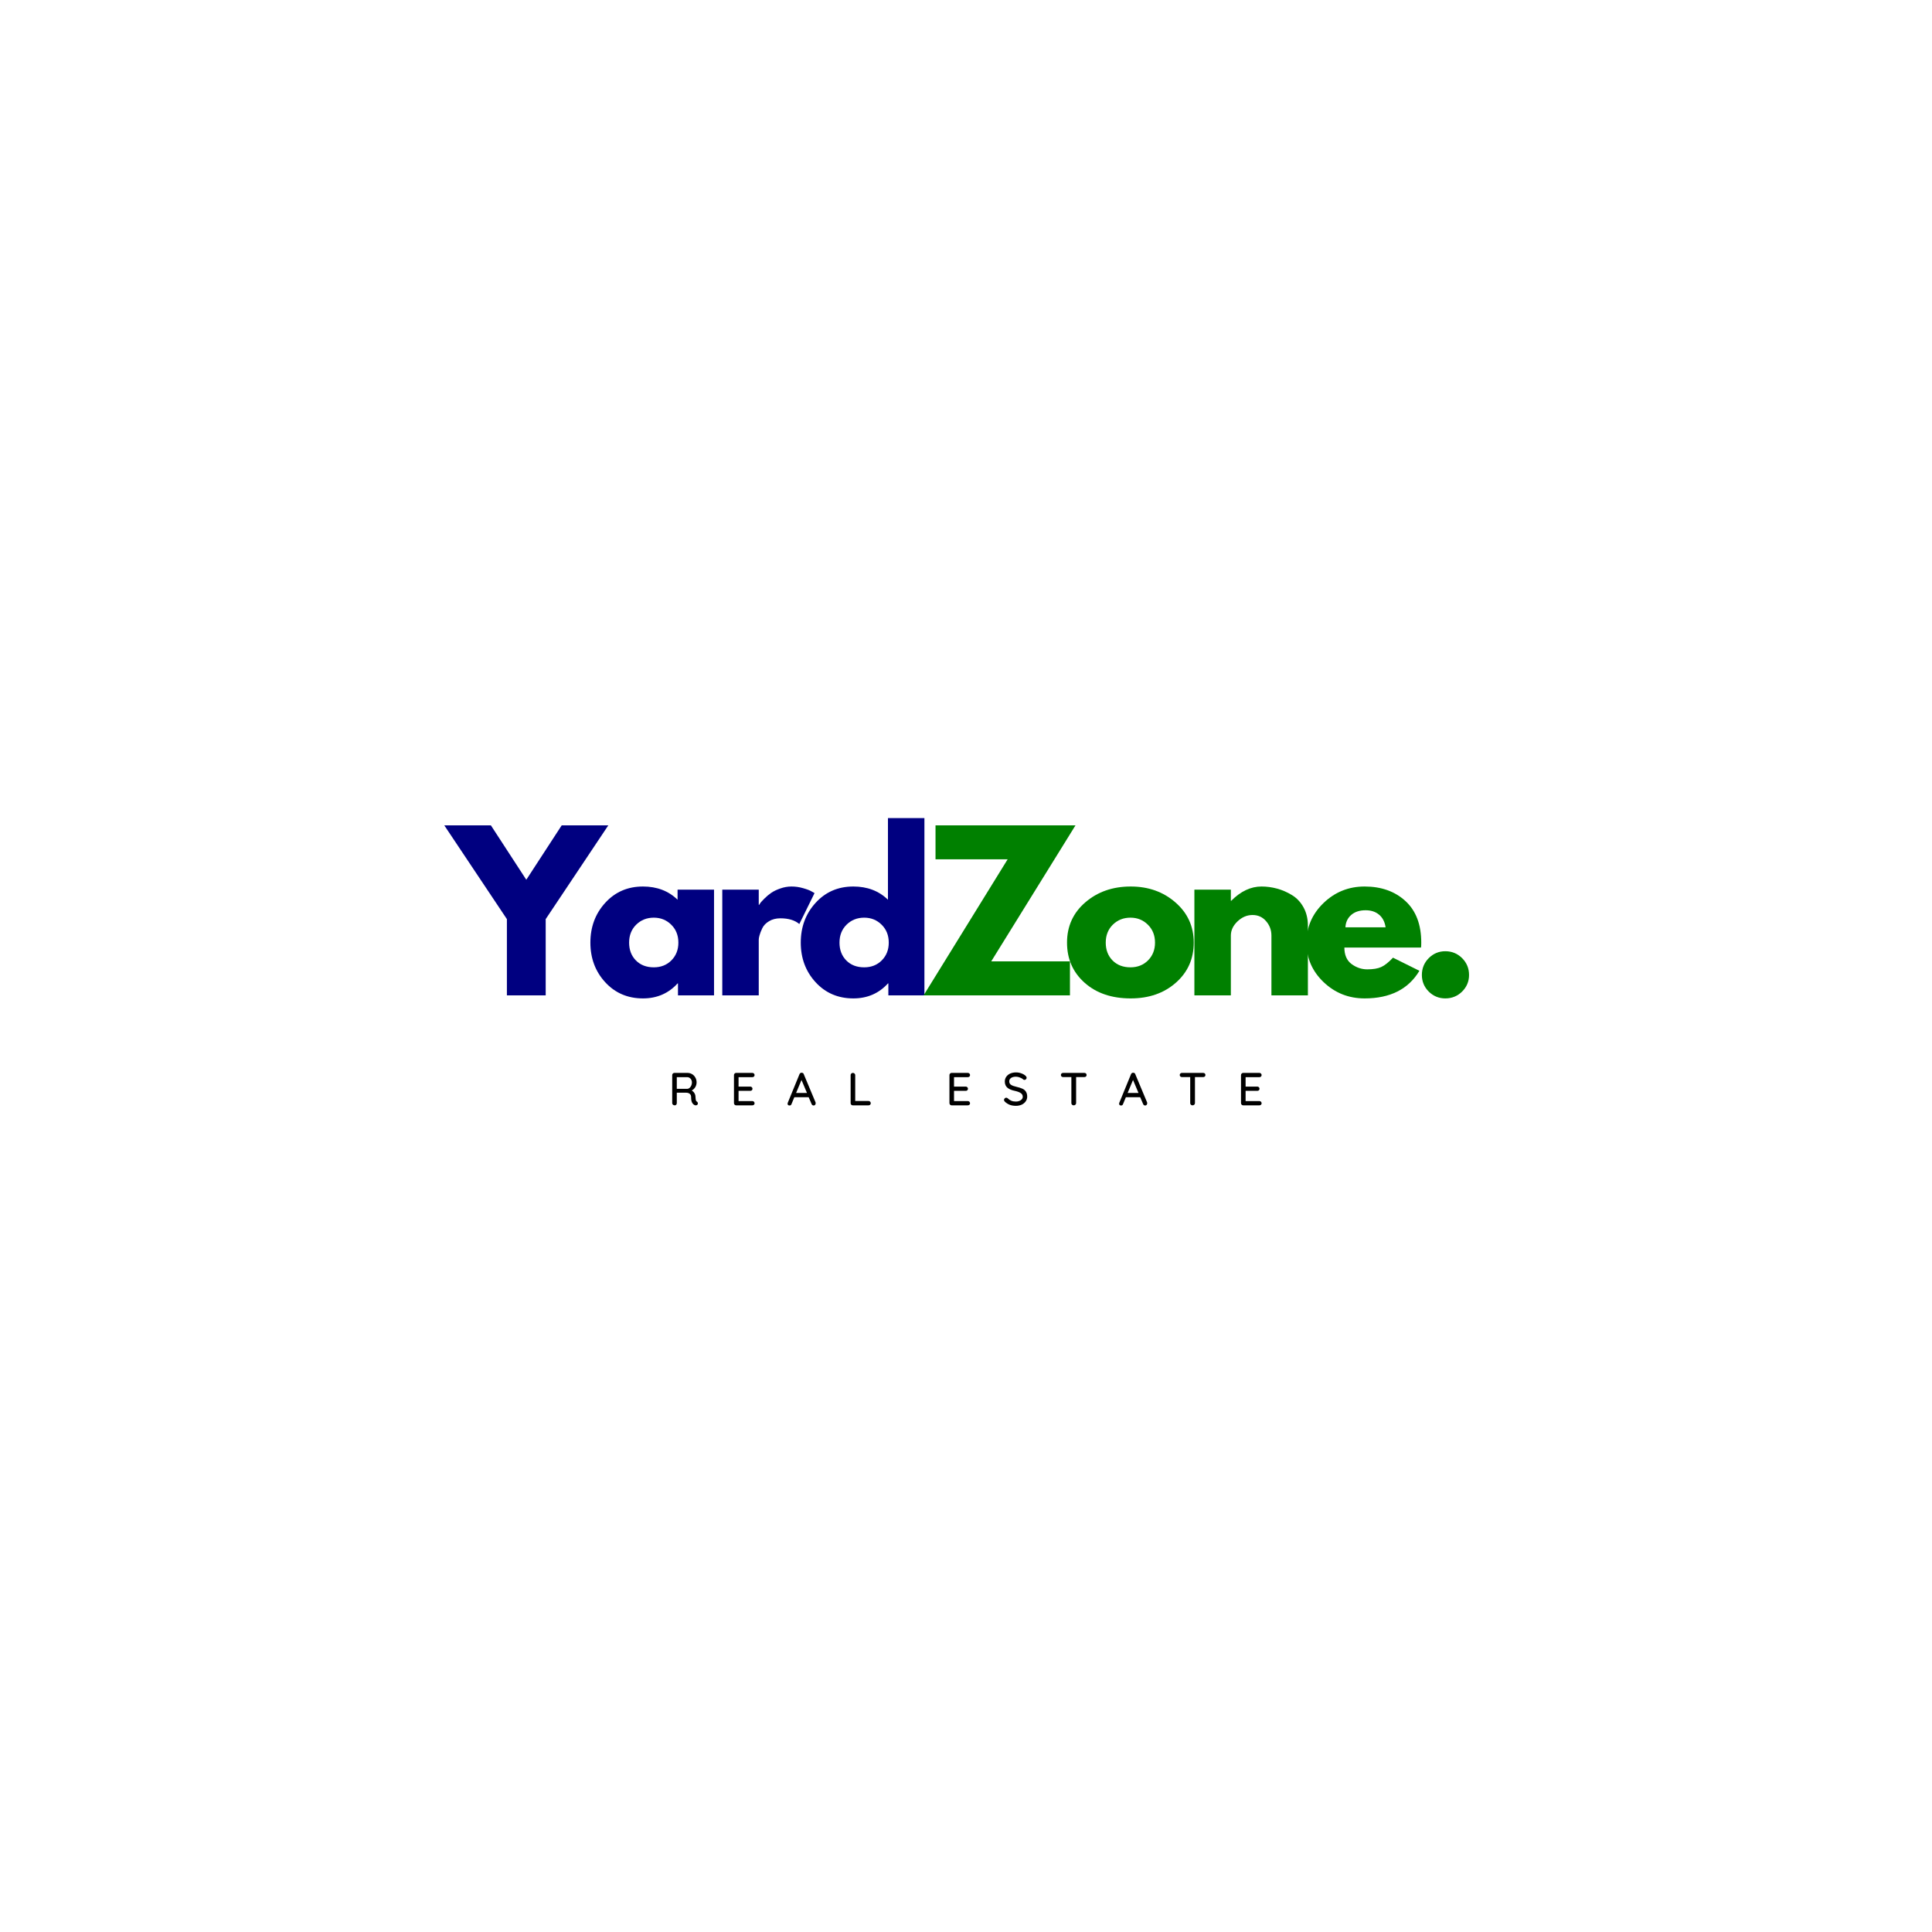 <svg version="1.0" preserveAspectRatio="xMidYMid meet" height="500" viewBox="0 0 375 375" zoomAndPan="magnify" width="500" xmlns:xlink="http://www.w3.org/1999/xlink" xmlns="http://www.w3.org/2000/svg"><defs><g></g></defs><rect fill-opacity="1" height="450" y="-37.5" fill="#ffffff" width="450" x="-37.5"></rect><rect fill-opacity="1" height="450" y="-37.5" fill="#ffffff" width="450" x="-37.5"></rect><g fill-opacity="1" fill="#000080"><g transform="translate(87.435, 193.196)"><g><path d="M -1.203 -33 L 7.844 -33 L 14.719 -22.438 L 21.594 -33 L 30.641 -33 L 18.484 -14.797 L 18.484 0 L 10.953 0 L 10.953 -14.797 Z M -1.203 -33"></path></g></g></g><g fill-opacity="1" fill="#000080"><g transform="translate(113.672, 193.196)"><g><path d="M 3.797 -2.547 C 1.879 -4.641 0.922 -7.203 0.922 -10.234 C 0.922 -13.273 1.879 -15.848 3.797 -17.953 C 5.723 -20.066 8.164 -21.125 11.125 -21.125 C 13.844 -21.125 16.082 -20.27 17.844 -18.562 L 17.844 -20.516 L 24.922 -20.516 L 24.922 0 L 17.922 0 L 17.922 -2.312 L 17.844 -2.312 C 16.082 -0.375 13.844 0.594 11.125 0.594 C 8.164 0.594 5.723 -0.453 3.797 -2.547 Z M 9.812 -13.719 C 8.895 -12.812 8.438 -11.648 8.438 -10.234 C 8.438 -8.828 8.875 -7.676 9.75 -6.781 C 10.633 -5.883 11.797 -5.438 13.234 -5.438 C 14.617 -5.438 15.758 -5.891 16.656 -6.797 C 17.551 -7.703 18 -8.848 18 -10.234 C 18 -11.648 17.535 -12.812 16.609 -13.719 C 15.691 -14.625 14.566 -15.078 13.234 -15.078 C 11.879 -15.078 10.738 -14.625 9.812 -13.719 Z M 9.812 -13.719"></path></g></g></g><g fill-opacity="1" fill="#000080"><g transform="translate(137.789, 193.196)"><g><path d="M 2.406 0 L 2.406 -20.516 L 9.484 -20.516 L 9.484 -17.562 L 9.562 -17.562 C 9.613 -17.664 9.695 -17.797 9.812 -17.953 C 9.938 -18.117 10.195 -18.398 10.594 -18.797 C 11 -19.203 11.426 -19.562 11.875 -19.875 C 12.332 -20.195 12.922 -20.484 13.641 -20.734 C 14.359 -20.992 15.094 -21.125 15.844 -21.125 C 16.613 -21.125 17.367 -21.016 18.109 -20.797 C 18.859 -20.586 19.41 -20.375 19.766 -20.156 L 20.312 -19.844 L 17.359 -13.844 C 16.484 -14.582 15.258 -14.953 13.688 -14.953 C 12.832 -14.953 12.098 -14.766 11.484 -14.391 C 10.867 -14.023 10.43 -13.57 10.172 -13.031 C 9.922 -12.5 9.742 -12.047 9.641 -11.672 C 9.535 -11.305 9.484 -11.016 9.484 -10.797 L 9.484 0 Z M 2.406 0"></path></g></g></g><g fill-opacity="1" fill="#000080"><g transform="translate(154.507, 193.196)"><g><path d="M 3.797 -2.547 C 1.879 -4.641 0.922 -7.203 0.922 -10.234 C 0.922 -13.273 1.879 -15.848 3.797 -17.953 C 5.723 -20.066 8.164 -21.125 11.125 -21.125 C 13.844 -21.125 16.082 -20.27 17.844 -18.562 L 17.844 -34.406 L 24.922 -34.406 L 24.922 0 L 17.922 0 L 17.922 -2.312 L 17.844 -2.312 C 16.082 -0.375 13.844 0.594 11.125 0.594 C 8.164 0.594 5.723 -0.453 3.797 -2.547 Z M 9.812 -13.719 C 8.895 -12.812 8.438 -11.648 8.438 -10.234 C 8.438 -8.828 8.875 -7.676 9.75 -6.781 C 10.633 -5.883 11.797 -5.438 13.234 -5.438 C 14.617 -5.438 15.758 -5.891 16.656 -6.797 C 17.551 -7.703 18 -8.848 18 -10.234 C 18 -11.648 17.535 -12.812 16.609 -13.719 C 15.691 -14.625 14.566 -15.078 13.234 -15.078 C 11.879 -15.078 10.738 -14.625 9.812 -13.719 Z M 9.812 -13.719"></path></g></g></g><g fill-opacity="1" fill="#008000"><g transform="translate(178.63, 193.196)"><g><path d="M 30.125 -33 L 13.766 -6.594 L 29.047 -6.594 L 29.047 0 L 0.641 0 L 16.953 -26.406 L 2.953 -26.406 L 2.953 -33 Z M 30.125 -33"></path></g></g></g><g fill-opacity="1" fill="#008000"><g transform="translate(206.187, 193.196)"><g><path d="M 4.344 -2.438 C 2.062 -4.469 0.922 -7.066 0.922 -10.234 C 0.922 -13.41 2.109 -16.02 4.484 -18.062 C 6.859 -20.102 9.789 -21.125 13.281 -21.125 C 16.719 -21.125 19.613 -20.094 21.969 -18.031 C 24.332 -15.977 25.516 -13.379 25.516 -10.234 C 25.516 -7.086 24.359 -4.492 22.047 -2.453 C 19.742 -0.422 16.82 0.594 13.281 0.594 C 9.602 0.594 6.625 -0.414 4.344 -2.438 Z M 9.812 -13.719 C 8.895 -12.812 8.438 -11.648 8.438 -10.234 C 8.438 -8.828 8.875 -7.676 9.75 -6.781 C 10.633 -5.883 11.797 -5.438 13.234 -5.438 C 14.617 -5.438 15.758 -5.891 16.656 -6.797 C 17.551 -7.703 18 -8.848 18 -10.234 C 18 -11.648 17.535 -12.812 16.609 -13.719 C 15.691 -14.625 14.566 -15.078 13.234 -15.078 C 11.879 -15.078 10.738 -14.625 9.812 -13.719 Z M 9.812 -13.719"></path></g></g></g><g fill-opacity="1" fill="#008000"><g transform="translate(229.424, 193.196)"><g><path d="M 2.406 0 L 2.406 -20.516 L 9.484 -20.516 L 9.484 -18.359 L 9.562 -18.359 C 11.395 -20.203 13.352 -21.125 15.438 -21.125 C 16.445 -21.125 17.453 -20.988 18.453 -20.719 C 19.453 -20.445 20.41 -20.031 21.328 -19.469 C 22.254 -18.914 23.004 -18.125 23.578 -17.094 C 24.148 -16.07 24.438 -14.879 24.438 -13.516 L 24.438 0 L 17.359 0 L 17.359 -11.594 C 17.359 -12.664 17.016 -13.598 16.328 -14.391 C 15.648 -15.191 14.77 -15.594 13.688 -15.594 C 12.613 -15.594 11.645 -15.18 10.781 -14.359 C 9.914 -13.535 9.484 -12.613 9.484 -11.594 L 9.484 0 Z M 2.406 0"></path></g></g></g><g fill-opacity="1" fill="#008000"><g transform="translate(252.662, 193.196)"><g><path d="M 23.156 -9.281 L 8.281 -9.281 C 8.281 -7.844 8.742 -6.773 9.672 -6.078 C 10.609 -5.391 11.625 -5.047 12.719 -5.047 C 13.863 -5.047 14.77 -5.195 15.438 -5.5 C 16.102 -5.801 16.863 -6.406 17.719 -7.312 L 22.844 -4.766 C 20.707 -1.191 17.16 0.594 12.203 0.594 C 9.109 0.594 6.453 -0.461 4.234 -2.578 C 2.023 -4.703 0.922 -7.254 0.922 -10.234 C 0.922 -13.223 2.023 -15.785 4.234 -17.922 C 6.453 -20.055 9.109 -21.125 12.203 -21.125 C 15.453 -21.125 18.098 -20.18 20.141 -18.297 C 22.18 -16.422 23.203 -13.734 23.203 -10.234 C 23.203 -9.754 23.188 -9.438 23.156 -9.281 Z M 8.484 -13.203 L 16.281 -13.203 C 16.125 -14.266 15.703 -15.082 15.016 -15.656 C 14.336 -16.227 13.469 -16.516 12.406 -16.516 C 11.227 -16.516 10.289 -16.207 9.594 -15.594 C 8.906 -14.988 8.535 -14.191 8.484 -13.203 Z M 8.484 -13.203"></path></g></g></g><g fill-opacity="1" fill="#008000"><g transform="translate(273.579, 193.196)"><g><path d="M 6.953 -8.562 C 8.234 -8.562 9.32 -8.113 10.219 -7.219 C 11.113 -6.32 11.562 -5.234 11.562 -3.953 C 11.562 -2.703 11.113 -1.629 10.219 -0.734 C 9.32 0.148 8.234 0.594 6.953 0.594 C 5.703 0.594 4.629 0.148 3.734 -0.734 C 2.848 -1.629 2.406 -2.703 2.406 -3.953 C 2.406 -5.234 2.848 -6.32 3.734 -7.219 C 4.629 -8.113 5.703 -8.562 6.953 -8.562 Z M 6.953 -8.562"></path></g></g></g><g fill-opacity="1" fill="#000000"><g transform="translate(129.725, 214.546)"><g><path d="M 5.547 -0.719 C 5.609 -0.676 5.656 -0.625 5.688 -0.562 C 5.719 -0.5 5.734 -0.438 5.734 -0.375 C 5.734 -0.25 5.691 -0.156 5.609 -0.094 C 5.535 -0.031 5.441 0 5.328 0 C 5.211 0 5.117 -0.023 5.047 -0.078 C 4.859 -0.172 4.707 -0.332 4.594 -0.562 C 4.477 -0.789 4.422 -1.129 4.422 -1.578 C 4.422 -1.879 4.332 -2.098 4.156 -2.234 C 3.977 -2.379 3.742 -2.453 3.453 -2.453 L 1.641 -2.453 L 1.641 -0.438 C 1.641 -0.312 1.602 -0.207 1.531 -0.125 C 1.457 -0.039 1.363 0 1.25 0 C 1.113 0 0.992 -0.039 0.891 -0.125 C 0.797 -0.207 0.75 -0.312 0.75 -0.438 L 0.75 -5.875 C 0.75 -5.988 0.789 -6.086 0.875 -6.172 C 0.957 -6.254 1.055 -6.297 1.172 -6.297 L 3.703 -6.297 C 4.023 -6.297 4.32 -6.219 4.594 -6.062 C 4.863 -5.906 5.078 -5.688 5.234 -5.406 C 5.398 -5.125 5.484 -4.812 5.484 -4.469 C 5.484 -4.125 5.395 -3.805 5.219 -3.516 C 5.039 -3.234 4.812 -3.02 4.531 -2.875 C 4.75 -2.758 4.922 -2.598 5.047 -2.391 C 5.18 -2.191 5.254 -1.957 5.266 -1.688 C 5.285 -1.344 5.312 -1.109 5.344 -0.984 C 5.375 -0.859 5.441 -0.77 5.547 -0.719 Z M 3.688 -3.203 C 3.844 -3.211 3.984 -3.27 4.109 -3.375 C 4.242 -3.488 4.352 -3.633 4.438 -3.812 C 4.531 -4 4.578 -4.207 4.578 -4.438 C 4.578 -4.727 4.488 -4.973 4.312 -5.172 C 4.133 -5.367 3.914 -5.469 3.656 -5.469 L 1.641 -5.469 L 1.641 -3.203 Z M 3.688 -3.203"></path></g></g></g><g fill-opacity="1" fill="#000000"><g transform="translate(141.713, 214.546)"><g><path d="M 4.312 -0.828 C 4.438 -0.828 4.539 -0.785 4.625 -0.703 C 4.707 -0.617 4.75 -0.52 4.75 -0.406 C 4.75 -0.281 4.707 -0.18 4.625 -0.109 C 4.539 -0.035 4.438 0 4.312 0 L 1.172 0 C 1.055 0 0.957 -0.039 0.875 -0.125 C 0.789 -0.207 0.75 -0.312 0.75 -0.438 L 0.75 -5.875 C 0.75 -5.988 0.789 -6.086 0.875 -6.172 C 0.957 -6.254 1.055 -6.297 1.172 -6.297 L 4.312 -6.297 C 4.438 -6.297 4.539 -6.254 4.625 -6.172 C 4.707 -6.098 4.75 -6 4.75 -5.875 C 4.75 -5.758 4.707 -5.66 4.625 -5.578 C 4.539 -5.504 4.438 -5.469 4.312 -5.469 L 1.641 -5.469 L 1.641 -3.641 L 3.906 -3.641 C 4.031 -3.641 4.133 -3.598 4.219 -3.516 C 4.301 -3.441 4.344 -3.344 4.344 -3.219 C 4.344 -3.094 4.301 -2.992 4.219 -2.922 C 4.133 -2.848 4.031 -2.812 3.906 -2.812 L 1.641 -2.812 L 1.641 -0.828 Z M 4.312 -0.828"></path></g></g></g><g fill-opacity="1" fill="#000000"><g transform="translate(152.711, 214.546)"><g><path d="M 5.594 -0.562 C 5.602 -0.508 5.609 -0.453 5.609 -0.391 C 5.609 -0.266 5.566 -0.16 5.484 -0.078 C 5.41 -0.004 5.32 0.031 5.219 0.031 C 5.125 0.031 5.039 0.004 4.969 -0.047 C 4.906 -0.098 4.852 -0.172 4.812 -0.266 L 4.25 -1.578 L 1.469 -1.578 L 0.922 -0.25 C 0.891 -0.156 0.836 -0.082 0.766 -0.031 C 0.703 0.008 0.629 0.031 0.547 0.031 C 0.422 0.031 0.32 0 0.25 -0.062 C 0.188 -0.133 0.156 -0.227 0.156 -0.344 C 0.156 -0.363 0.164 -0.41 0.188 -0.484 L 2.469 -6.047 C 2.508 -6.141 2.566 -6.211 2.641 -6.266 C 2.723 -6.316 2.812 -6.336 2.906 -6.328 C 3 -6.328 3.082 -6.301 3.156 -6.25 C 3.227 -6.207 3.273 -6.141 3.297 -6.047 Z M 1.812 -2.406 L 3.922 -2.406 L 2.859 -4.922 Z M 1.812 -2.406"></path></g></g></g><g fill-opacity="1" fill="#000000"><g transform="translate(164.357, 214.546)"><g><path d="M 4.219 -0.844 C 4.344 -0.844 4.445 -0.801 4.531 -0.719 C 4.613 -0.645 4.656 -0.539 4.656 -0.406 C 4.656 -0.289 4.613 -0.191 4.531 -0.109 C 4.445 -0.035 4.344 0 4.219 0 L 1.172 0 C 1.047 0 0.941 -0.039 0.859 -0.125 C 0.785 -0.207 0.75 -0.312 0.75 -0.438 L 0.75 -5.875 C 0.75 -5.988 0.789 -6.086 0.875 -6.172 C 0.957 -6.254 1.066 -6.297 1.203 -6.297 C 1.316 -6.297 1.414 -6.254 1.5 -6.172 C 1.594 -6.086 1.641 -5.988 1.641 -5.875 L 1.641 -0.844 Z M 4.219 -0.844"></path></g></g></g><g fill-opacity="1" fill="#000000"><g transform="translate(175.175, 214.546)"><g></g></g></g><g fill-opacity="1" fill="#000000"><g transform="translate(183.536, 214.546)"><g><path d="M 4.312 -0.828 C 4.438 -0.828 4.539 -0.785 4.625 -0.703 C 4.707 -0.617 4.75 -0.52 4.75 -0.406 C 4.75 -0.281 4.707 -0.18 4.625 -0.109 C 4.539 -0.035 4.438 0 4.312 0 L 1.172 0 C 1.055 0 0.957 -0.039 0.875 -0.125 C 0.789 -0.207 0.75 -0.312 0.75 -0.438 L 0.75 -5.875 C 0.75 -5.988 0.789 -6.086 0.875 -6.172 C 0.957 -6.254 1.055 -6.297 1.172 -6.297 L 4.312 -6.297 C 4.438 -6.297 4.539 -6.254 4.625 -6.172 C 4.707 -6.098 4.75 -6 4.75 -5.875 C 4.75 -5.758 4.707 -5.66 4.625 -5.578 C 4.539 -5.504 4.438 -5.469 4.312 -5.469 L 1.641 -5.469 L 1.641 -3.641 L 3.906 -3.641 C 4.031 -3.641 4.133 -3.598 4.219 -3.516 C 4.301 -3.441 4.344 -3.344 4.344 -3.219 C 4.344 -3.094 4.301 -2.992 4.219 -2.922 C 4.133 -2.848 4.031 -2.812 3.906 -2.812 L 1.641 -2.812 L 1.641 -0.828 Z M 4.312 -0.828"></path></g></g></g><g fill-opacity="1" fill="#000000"><g transform="translate(194.534, 214.546)"><g><path d="M 2.656 0.094 C 2.219 0.094 1.828 0.031 1.484 -0.094 C 1.148 -0.219 0.832 -0.414 0.531 -0.688 C 0.406 -0.801 0.344 -0.926 0.344 -1.062 C 0.344 -1.164 0.383 -1.258 0.469 -1.344 C 0.551 -1.438 0.648 -1.484 0.766 -1.484 C 0.867 -1.484 0.957 -1.453 1.031 -1.391 C 1.27 -1.16 1.516 -0.992 1.766 -0.891 C 2.023 -0.785 2.316 -0.734 2.641 -0.734 C 3.016 -0.734 3.332 -0.82 3.594 -1 C 3.852 -1.176 3.984 -1.395 3.984 -1.656 C 3.984 -1.969 3.852 -2.207 3.594 -2.375 C 3.344 -2.551 2.957 -2.695 2.438 -2.812 C 1.812 -2.938 1.332 -3.141 1 -3.422 C 0.664 -3.711 0.5 -4.113 0.5 -4.625 C 0.5 -4.977 0.594 -5.285 0.781 -5.547 C 0.969 -5.816 1.223 -6.023 1.547 -6.172 C 1.879 -6.316 2.254 -6.391 2.672 -6.391 C 3.047 -6.391 3.395 -6.328 3.719 -6.203 C 4.051 -6.086 4.32 -5.93 4.531 -5.734 C 4.664 -5.609 4.734 -5.477 4.734 -5.344 C 4.734 -5.238 4.691 -5.145 4.609 -5.062 C 4.523 -4.977 4.426 -4.938 4.312 -4.938 C 4.227 -4.938 4.16 -4.957 4.109 -5 C 3.953 -5.156 3.734 -5.285 3.453 -5.391 C 3.18 -5.504 2.922 -5.562 2.672 -5.562 C 2.266 -5.562 1.941 -5.477 1.703 -5.312 C 1.473 -5.145 1.359 -4.926 1.359 -4.656 C 1.359 -4.363 1.473 -4.141 1.703 -3.984 C 1.941 -3.828 2.297 -3.695 2.766 -3.594 C 3.234 -3.488 3.613 -3.367 3.906 -3.234 C 4.207 -3.098 4.438 -2.906 4.594 -2.656 C 4.758 -2.406 4.844 -2.082 4.844 -1.688 C 4.844 -1.344 4.742 -1.035 4.547 -0.766 C 4.359 -0.492 4.098 -0.281 3.766 -0.125 C 3.43 0.02 3.062 0.094 2.656 0.094 Z M 2.656 0.094"></path></g></g></g><g fill-opacity="1" fill="#000000"><g transform="translate(205.64, 214.546)"><g><path d="M 4.828 -6.297 C 4.953 -6.297 5.055 -6.258 5.141 -6.188 C 5.223 -6.113 5.266 -6.016 5.266 -5.891 C 5.266 -5.766 5.223 -5.664 5.141 -5.594 C 5.055 -5.52 4.953 -5.484 4.828 -5.484 L 3.234 -5.484 L 3.234 -0.438 C 3.234 -0.312 3.188 -0.207 3.094 -0.125 C 3.008 -0.039 2.898 0 2.766 0 C 2.641 0 2.531 -0.039 2.438 -0.125 C 2.352 -0.207 2.312 -0.312 2.312 -0.438 L 2.312 -5.484 L 0.719 -5.484 C 0.594 -5.484 0.488 -5.52 0.406 -5.594 C 0.32 -5.664 0.281 -5.766 0.281 -5.891 C 0.281 -6.016 0.32 -6.113 0.406 -6.188 C 0.488 -6.258 0.594 -6.297 0.719 -6.297 Z M 4.828 -6.297"></path></g></g></g><g fill-opacity="1" fill="#000000"><g transform="translate(217.061, 214.546)"><g><path d="M 5.594 -0.562 C 5.602 -0.508 5.609 -0.453 5.609 -0.391 C 5.609 -0.266 5.566 -0.16 5.484 -0.078 C 5.41 -0.004 5.32 0.031 5.219 0.031 C 5.125 0.031 5.039 0.004 4.969 -0.047 C 4.906 -0.098 4.852 -0.172 4.812 -0.266 L 4.25 -1.578 L 1.469 -1.578 L 0.922 -0.25 C 0.891 -0.156 0.836 -0.082 0.766 -0.031 C 0.703 0.008 0.629 0.031 0.547 0.031 C 0.422 0.031 0.32 0 0.25 -0.062 C 0.188 -0.133 0.156 -0.227 0.156 -0.344 C 0.156 -0.363 0.164 -0.41 0.188 -0.484 L 2.469 -6.047 C 2.508 -6.141 2.566 -6.211 2.641 -6.266 C 2.723 -6.316 2.812 -6.336 2.906 -6.328 C 3 -6.328 3.082 -6.301 3.156 -6.25 C 3.227 -6.207 3.273 -6.141 3.297 -6.047 Z M 1.812 -2.406 L 3.922 -2.406 L 2.859 -4.922 Z M 1.812 -2.406"></path></g></g></g><g fill-opacity="1" fill="#000000"><g transform="translate(228.707, 214.546)"><g><path d="M 4.828 -6.297 C 4.953 -6.297 5.055 -6.258 5.141 -6.188 C 5.223 -6.113 5.266 -6.016 5.266 -5.891 C 5.266 -5.766 5.223 -5.664 5.141 -5.594 C 5.055 -5.52 4.953 -5.484 4.828 -5.484 L 3.234 -5.484 L 3.234 -0.438 C 3.234 -0.312 3.188 -0.207 3.094 -0.125 C 3.008 -0.039 2.898 0 2.766 0 C 2.641 0 2.531 -0.039 2.438 -0.125 C 2.352 -0.207 2.312 -0.312 2.312 -0.438 L 2.312 -5.484 L 0.719 -5.484 C 0.594 -5.484 0.488 -5.52 0.406 -5.594 C 0.32 -5.664 0.281 -5.766 0.281 -5.891 C 0.281 -6.016 0.32 -6.113 0.406 -6.188 C 0.488 -6.258 0.594 -6.297 0.719 -6.297 Z M 4.828 -6.297"></path></g></g></g><g fill-opacity="1" fill="#000000"><g transform="translate(240.129, 214.546)"><g><path d="M 4.312 -0.828 C 4.438 -0.828 4.539 -0.785 4.625 -0.703 C 4.707 -0.617 4.75 -0.52 4.75 -0.406 C 4.75 -0.281 4.707 -0.18 4.625 -0.109 C 4.539 -0.035 4.438 0 4.312 0 L 1.172 0 C 1.055 0 0.957 -0.039 0.875 -0.125 C 0.789 -0.207 0.75 -0.312 0.75 -0.438 L 0.75 -5.875 C 0.75 -5.988 0.789 -6.086 0.875 -6.172 C 0.957 -6.254 1.055 -6.297 1.172 -6.297 L 4.312 -6.297 C 4.438 -6.297 4.539 -6.254 4.625 -6.172 C 4.707 -6.098 4.75 -6 4.75 -5.875 C 4.75 -5.758 4.707 -5.66 4.625 -5.578 C 4.539 -5.504 4.438 -5.469 4.312 -5.469 L 1.641 -5.469 L 1.641 -3.641 L 3.906 -3.641 C 4.031 -3.641 4.133 -3.598 4.219 -3.516 C 4.301 -3.441 4.344 -3.344 4.344 -3.219 C 4.344 -3.094 4.301 -2.992 4.219 -2.922 C 4.133 -2.848 4.031 -2.812 3.906 -2.812 L 1.641 -2.812 L 1.641 -0.828 Z M 4.312 -0.828"></path></g></g></g></svg>